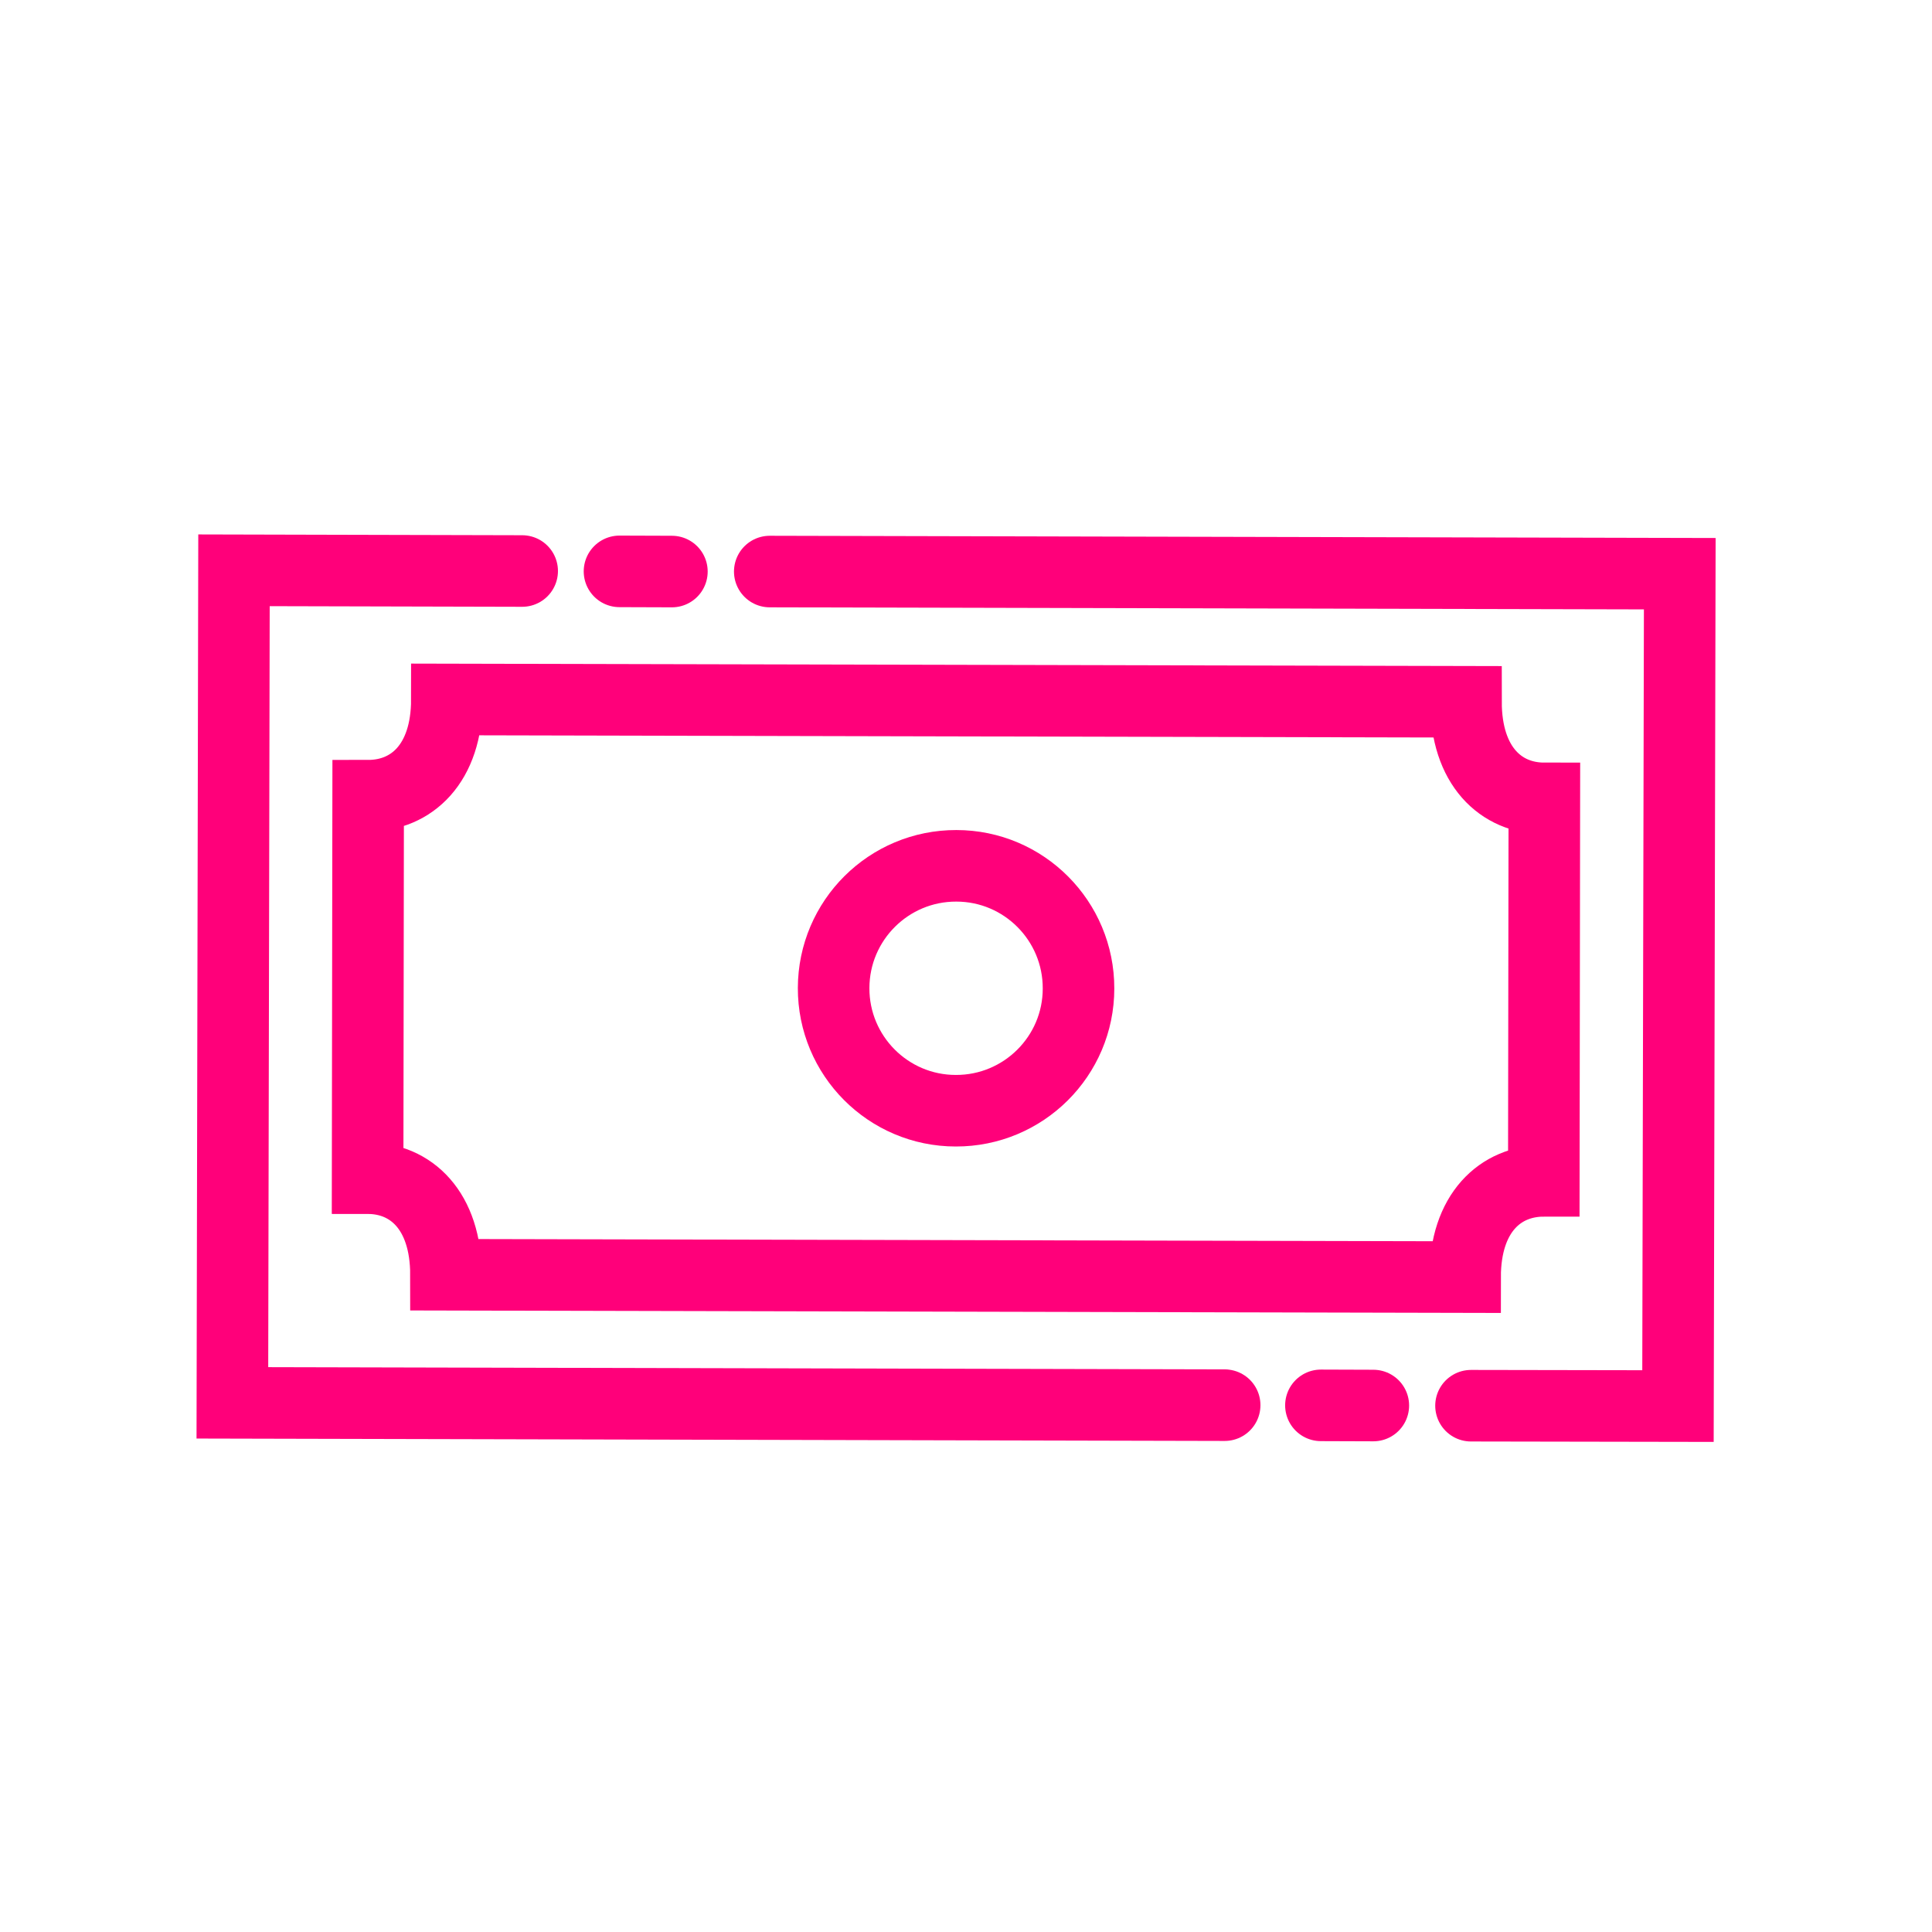 <?xml version="1.0" encoding="UTF-8"?><svg id="Icons" xmlns="http://www.w3.org/2000/svg" width="108" height="108" viewBox="0 0 108 108"><defs><style>.cls-1{stroke-linejoin:round;}.cls-1,.cls-2{fill:none;stroke:#ff007a;stroke-linecap:round;stroke-width:4px;}.cls-2{stroke-miterlimit:10;}</style></defs><line class="cls-1" x1="37.56" y1="31.95" x2="34.63" y2="31.94"/><path class="cls-1" d="M60.29,55.26c0,3.78-3.08,6.84-6.86,6.83-3.78,0-6.84-3.08-6.83-6.86s3.08-6.84,6.86-6.83c3.78,0,6.84,3.08,6.83,6.86Z"/><polyline class="cls-2" points="68.46 78.55 12.99 78.42 13.08 31.88 29.19 31.92"/><line class="cls-1" x1="73.84" y1="78.56" x2="76.77" y2="78.57"/><path class="cls-2" d="M24.93,71.26c0-3.59-1.95-5.4-4.38-5.4l.03-21.38c2.43,0,4.4-1.79,4.4-5.38l56.97,.13c0,3.59,1.95,5.4,4.38,5.4l-.03,21.38c-2.43,0-4.4,1.79-4.4,5.38l-56.97-.13Z"/><polyline class="cls-2" points="43.03 31.95 93.9 32.07 93.8 78.6 82.23 78.58"/></svg>